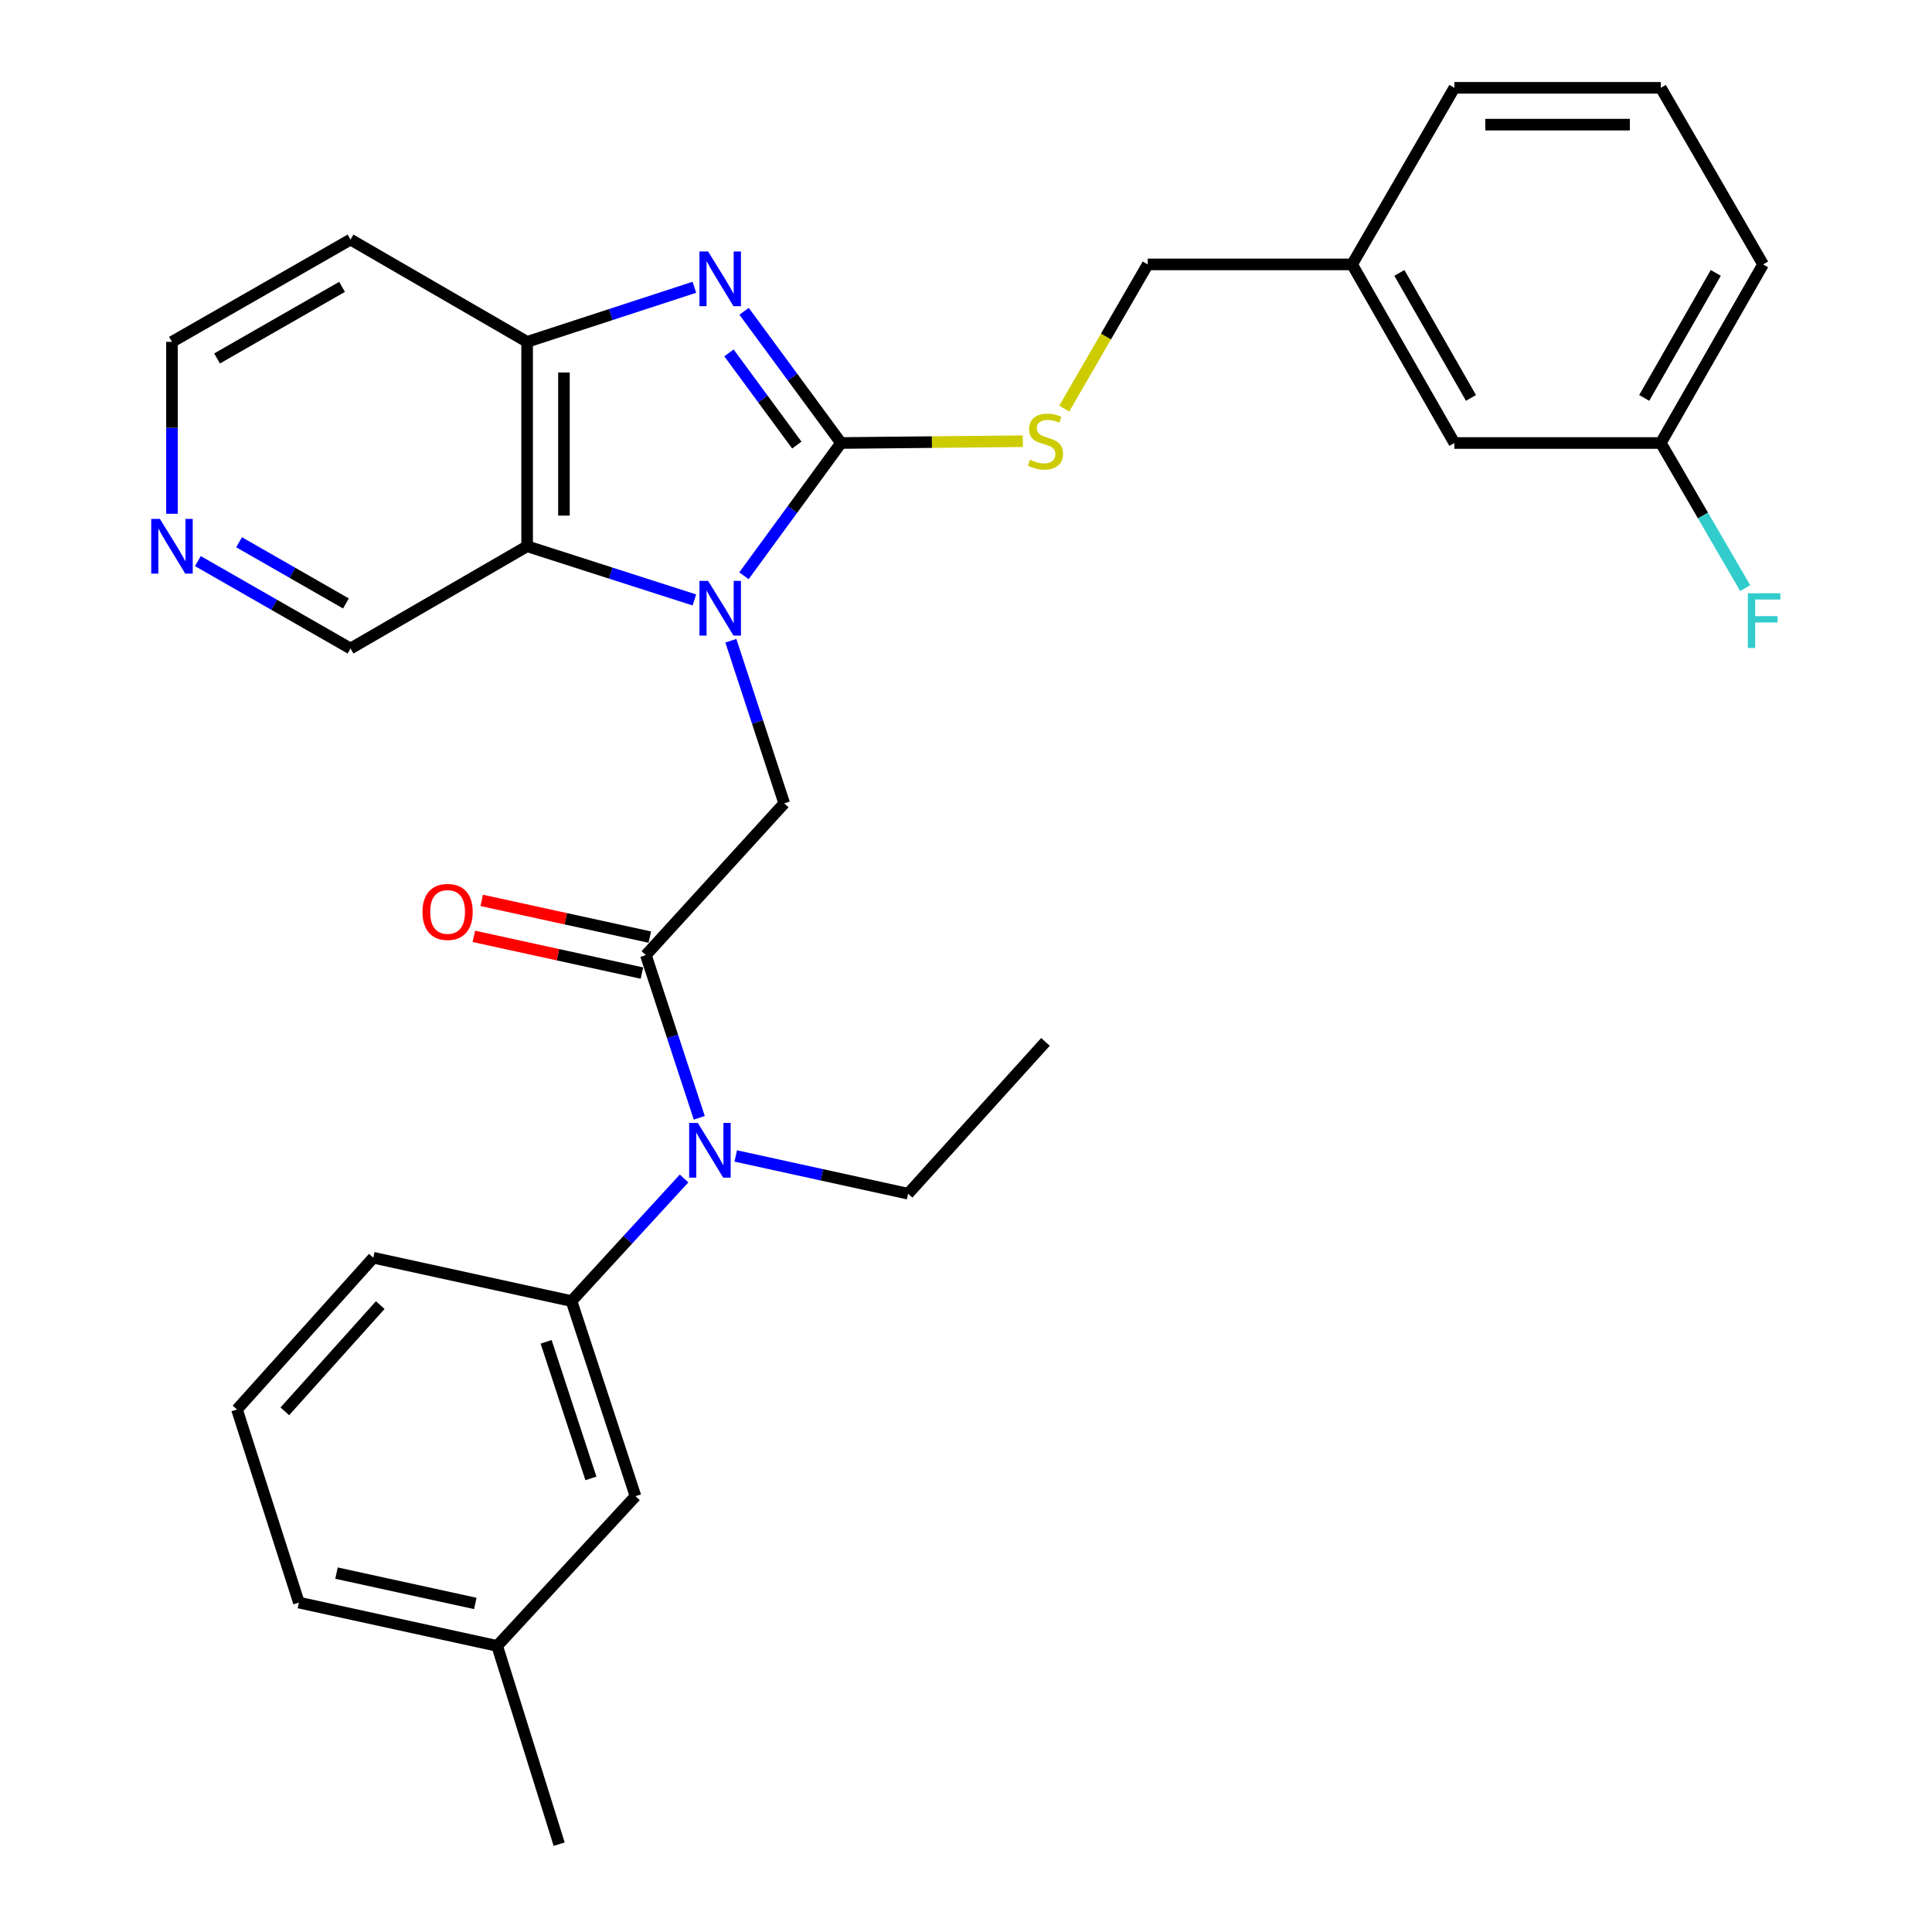 <?xml version='1.0' encoding='iso-8859-1'?>
<svg version='1.1' baseProfile='full'
              xmlns='http://www.w3.org/2000/svg'
                      xmlns:rdkit='http://www.rdkit.org/xml'
                      xmlns:xlink='http://www.w3.org/1999/xlink'
                  xml:space='preserve'
width='1000px' height='1000px' viewBox='0 0 1000 1000'>
<!-- END OF HEADER -->
<rect style='opacity:1.0;fill:#FFFFFF;stroke:none' width='1000' height='1000' x='0' y='0'> </rect>
<path class='bond-0' d='M 385.065,298.015 L 410.185,263.656' style='fill:none;fill-rule:evenodd;stroke:#0000FF;stroke-width:6px;stroke-linecap:butt;stroke-linejoin:miter;stroke-opacity:1' />
<path class='bond-0' d='M 410.185,263.656 L 435.306,229.297' style='fill:none;fill-rule:evenodd;stroke:#000000;stroke-width:6px;stroke-linecap:butt;stroke-linejoin:miter;stroke-opacity:1' />
<path class='bond-2' d='M 359.412,310.533 L 316.126,296.638' style='fill:none;fill-rule:evenodd;stroke:#0000FF;stroke-width:6px;stroke-linecap:butt;stroke-linejoin:miter;stroke-opacity:1' />
<path class='bond-2' d='M 316.126,296.638 L 272.84,282.743' style='fill:none;fill-rule:evenodd;stroke:#000000;stroke-width:6px;stroke-linecap:butt;stroke-linejoin:miter;stroke-opacity:1' />
<path class='bond-4' d='M 378.294,331.641 L 392.104,373.73' style='fill:none;fill-rule:evenodd;stroke:#0000FF;stroke-width:6px;stroke-linecap:butt;stroke-linejoin:miter;stroke-opacity:1' />
<path class='bond-4' d='M 392.104,373.73 L 405.915,415.818' style='fill:none;fill-rule:evenodd;stroke:#000000;stroke-width:6px;stroke-linecap:butt;stroke-linejoin:miter;stroke-opacity:1' />
<path class='bond-1' d='M 435.306,229.297 L 410.222,195.213' style='fill:none;fill-rule:evenodd;stroke:#000000;stroke-width:6px;stroke-linecap:butt;stroke-linejoin:miter;stroke-opacity:1' />
<path class='bond-1' d='M 410.222,195.213 L 385.138,161.129' style='fill:none;fill-rule:evenodd;stroke:#0000FF;stroke-width:6px;stroke-linecap:butt;stroke-linejoin:miter;stroke-opacity:1' />
<path class='bond-1' d='M 412.432,230.368 L 394.873,206.509' style='fill:none;fill-rule:evenodd;stroke:#000000;stroke-width:6px;stroke-linecap:butt;stroke-linejoin:miter;stroke-opacity:1' />
<path class='bond-1' d='M 394.873,206.509 L 377.314,182.65' style='fill:none;fill-rule:evenodd;stroke:#0000FF;stroke-width:6px;stroke-linecap:butt;stroke-linejoin:miter;stroke-opacity:1' />
<path class='bond-7' d='M 435.306,229.297 L 482.359,228.831' style='fill:none;fill-rule:evenodd;stroke:#000000;stroke-width:6px;stroke-linecap:butt;stroke-linejoin:miter;stroke-opacity:1' />
<path class='bond-7' d='M 482.359,228.831 L 529.413,228.365' style='fill:none;fill-rule:evenodd;stroke:#CCCC00;stroke-width:6px;stroke-linecap:butt;stroke-linejoin:miter;stroke-opacity:1' />
<path class='bond-30' d='M 359.408,148.694 L 316.124,162.818' style='fill:none;fill-rule:evenodd;stroke:#0000FF;stroke-width:6px;stroke-linecap:butt;stroke-linejoin:miter;stroke-opacity:1' />
<path class='bond-30' d='M 316.124,162.818 L 272.84,176.942' style='fill:none;fill-rule:evenodd;stroke:#000000;stroke-width:6px;stroke-linecap:butt;stroke-linejoin:miter;stroke-opacity:1' />
<path class='bond-5' d='M 272.84,282.743 L 272.84,176.942' style='fill:none;fill-rule:evenodd;stroke:#000000;stroke-width:6px;stroke-linecap:butt;stroke-linejoin:miter;stroke-opacity:1' />
<path class='bond-5' d='M 291.897,266.873 L 291.897,192.812' style='fill:none;fill-rule:evenodd;stroke:#000000;stroke-width:6px;stroke-linecap:butt;stroke-linejoin:miter;stroke-opacity:1' />
<path class='bond-13' d='M 272.84,282.743 L 181.437,335.67' style='fill:none;fill-rule:evenodd;stroke:#000000;stroke-width:6px;stroke-linecap:butt;stroke-linejoin:miter;stroke-opacity:1' />
<path class='bond-3' d='M 334.3,494.357 L 405.915,415.818' style='fill:none;fill-rule:evenodd;stroke:#000000;stroke-width:6px;stroke-linecap:butt;stroke-linejoin:miter;stroke-opacity:1' />
<path class='bond-6' d='M 334.3,494.357 L 348.116,536.466' style='fill:none;fill-rule:evenodd;stroke:#000000;stroke-width:6px;stroke-linecap:butt;stroke-linejoin:miter;stroke-opacity:1' />
<path class='bond-6' d='M 348.116,536.466 L 361.932,578.576' style='fill:none;fill-rule:evenodd;stroke:#0000FF;stroke-width:6px;stroke-linecap:butt;stroke-linejoin:miter;stroke-opacity:1' />
<path class='bond-9' d='M 336.334,485.048 L 292.835,475.543' style='fill:none;fill-rule:evenodd;stroke:#000000;stroke-width:6px;stroke-linecap:butt;stroke-linejoin:miter;stroke-opacity:1' />
<path class='bond-9' d='M 292.835,475.543 L 249.335,466.038' style='fill:none;fill-rule:evenodd;stroke:#FF0000;stroke-width:6px;stroke-linecap:butt;stroke-linejoin:miter;stroke-opacity:1' />
<path class='bond-9' d='M 332.266,503.666 L 288.767,494.161' style='fill:none;fill-rule:evenodd;stroke:#000000;stroke-width:6px;stroke-linecap:butt;stroke-linejoin:miter;stroke-opacity:1' />
<path class='bond-9' d='M 288.767,494.161 L 245.267,484.656' style='fill:none;fill-rule:evenodd;stroke:#FF0000;stroke-width:6px;stroke-linecap:butt;stroke-linejoin:miter;stroke-opacity:1' />
<path class='bond-12' d='M 272.84,176.942 L 181.437,124.004' style='fill:none;fill-rule:evenodd;stroke:#000000;stroke-width:6px;stroke-linecap:butt;stroke-linejoin:miter;stroke-opacity:1' />
<path class='bond-8' d='M 354.062,609.979 L 324.938,641.707' style='fill:none;fill-rule:evenodd;stroke:#0000FF;stroke-width:6px;stroke-linecap:butt;stroke-linejoin:miter;stroke-opacity:1' />
<path class='bond-8' d='M 324.938,641.707 L 295.815,673.435' style='fill:none;fill-rule:evenodd;stroke:#000000;stroke-width:6px;stroke-linecap:butt;stroke-linejoin:miter;stroke-opacity:1' />
<path class='bond-21' d='M 380.815,598.321 L 425.424,608.091' style='fill:none;fill-rule:evenodd;stroke:#0000FF;stroke-width:6px;stroke-linecap:butt;stroke-linejoin:miter;stroke-opacity:1' />
<path class='bond-21' d='M 425.424,608.091 L 470.033,617.861' style='fill:none;fill-rule:evenodd;stroke:#000000;stroke-width:6px;stroke-linecap:butt;stroke-linejoin:miter;stroke-opacity:1' />
<path class='bond-14' d='M 550.843,211.489 L 572.45,174.173' style='fill:none;fill-rule:evenodd;stroke:#CCCC00;stroke-width:6px;stroke-linecap:butt;stroke-linejoin:miter;stroke-opacity:1' />
<path class='bond-14' d='M 572.45,174.173 L 594.056,136.857' style='fill:none;fill-rule:evenodd;stroke:#000000;stroke-width:6px;stroke-linecap:butt;stroke-linejoin:miter;stroke-opacity:1' />
<path class='bond-10' d='M 295.815,673.435 L 328.932,774.43' style='fill:none;fill-rule:evenodd;stroke:#000000;stroke-width:6px;stroke-linecap:butt;stroke-linejoin:miter;stroke-opacity:1' />
<path class='bond-10' d='M 282.673,694.522 L 305.856,765.219' style='fill:none;fill-rule:evenodd;stroke:#000000;stroke-width:6px;stroke-linecap:butt;stroke-linejoin:miter;stroke-opacity:1' />
<path class='bond-20' d='M 295.815,673.435 L 193.221,651' style='fill:none;fill-rule:evenodd;stroke:#000000;stroke-width:6px;stroke-linecap:butt;stroke-linejoin:miter;stroke-opacity:1' />
<path class='bond-17' d='M 328.932,774.43 L 257.339,851.92' style='fill:none;fill-rule:evenodd;stroke:#000000;stroke-width:6px;stroke-linecap:butt;stroke-linejoin:miter;stroke-opacity:1' />
<path class='bond-11' d='M 102.421,290.419 L 141.929,313.044' style='fill:none;fill-rule:evenodd;stroke:#0000FF;stroke-width:6px;stroke-linecap:butt;stroke-linejoin:miter;stroke-opacity:1' />
<path class='bond-11' d='M 141.929,313.044 L 181.437,335.67' style='fill:none;fill-rule:evenodd;stroke:#000000;stroke-width:6px;stroke-linecap:butt;stroke-linejoin:miter;stroke-opacity:1' />
<path class='bond-11' d='M 123.744,280.669 L 151.4,296.507' style='fill:none;fill-rule:evenodd;stroke:#0000FF;stroke-width:6px;stroke-linecap:butt;stroke-linejoin:miter;stroke-opacity:1' />
<path class='bond-11' d='M 151.4,296.507 L 179.056,312.345' style='fill:none;fill-rule:evenodd;stroke:#000000;stroke-width:6px;stroke-linecap:butt;stroke-linejoin:miter;stroke-opacity:1' />
<path class='bond-22' d='M 89.018,265.938 L 89.018,221.44' style='fill:none;fill-rule:evenodd;stroke:#0000FF;stroke-width:6px;stroke-linecap:butt;stroke-linejoin:miter;stroke-opacity:1' />
<path class='bond-22' d='M 89.018,221.44 L 89.018,176.942' style='fill:none;fill-rule:evenodd;stroke:#000000;stroke-width:6px;stroke-linecap:butt;stroke-linejoin:miter;stroke-opacity:1' />
<path class='bond-31' d='M 181.437,124.004 L 89.018,176.942' style='fill:none;fill-rule:evenodd;stroke:#000000;stroke-width:6px;stroke-linecap:butt;stroke-linejoin:miter;stroke-opacity:1' />
<path class='bond-31' d='M 177.047,148.481 L 112.353,185.538' style='fill:none;fill-rule:evenodd;stroke:#000000;stroke-width:6px;stroke-linecap:butt;stroke-linejoin:miter;stroke-opacity:1' />
<path class='bond-18' d='M 594.056,136.857 L 699.836,136.857' style='fill:none;fill-rule:evenodd;stroke:#000000;stroke-width:6px;stroke-linecap:butt;stroke-linejoin:miter;stroke-opacity:1' />
<path class='bond-15' d='M 752.774,229.297 L 699.836,136.857' style='fill:none;fill-rule:evenodd;stroke:#000000;stroke-width:6px;stroke-linecap:butt;stroke-linejoin:miter;stroke-opacity:1' />
<path class='bond-15' d='M 761.371,205.96 L 724.315,141.252' style='fill:none;fill-rule:evenodd;stroke:#000000;stroke-width:6px;stroke-linecap:butt;stroke-linejoin:miter;stroke-opacity:1' />
<path class='bond-16' d='M 752.774,229.297 L 859.634,229.297' style='fill:none;fill-rule:evenodd;stroke:#000000;stroke-width:6px;stroke-linecap:butt;stroke-linejoin:miter;stroke-opacity:1' />
<path class='bond-19' d='M 859.634,229.297 L 881.473,266.854' style='fill:none;fill-rule:evenodd;stroke:#000000;stroke-width:6px;stroke-linecap:butt;stroke-linejoin:miter;stroke-opacity:1' />
<path class='bond-19' d='M 881.473,266.854 L 903.311,304.41' style='fill:none;fill-rule:evenodd;stroke:#33CCCC;stroke-width:6px;stroke-linecap:butt;stroke-linejoin:miter;stroke-opacity:1' />
<path class='bond-33' d='M 859.634,229.297 L 912.562,136.857' style='fill:none;fill-rule:evenodd;stroke:#000000;stroke-width:6px;stroke-linecap:butt;stroke-linejoin:miter;stroke-opacity:1' />
<path class='bond-33' d='M 851.035,205.962 L 888.084,141.254' style='fill:none;fill-rule:evenodd;stroke:#000000;stroke-width:6px;stroke-linecap:butt;stroke-linejoin:miter;stroke-opacity:1' />
<path class='bond-28' d='M 257.339,851.92 L 289.42,954.545' style='fill:none;fill-rule:evenodd;stroke:#000000;stroke-width:6px;stroke-linecap:butt;stroke-linejoin:miter;stroke-opacity:1' />
<path class='bond-32' d='M 257.339,851.92 L 154.714,829.496' style='fill:none;fill-rule:evenodd;stroke:#000000;stroke-width:6px;stroke-linecap:butt;stroke-linejoin:miter;stroke-opacity:1' />
<path class='bond-32' d='M 246.014,829.938 L 174.176,814.241' style='fill:none;fill-rule:evenodd;stroke:#000000;stroke-width:6px;stroke-linecap:butt;stroke-linejoin:miter;stroke-opacity:1' />
<path class='bond-27' d='M 699.836,136.857 L 752.774,45.455' style='fill:none;fill-rule:evenodd;stroke:#000000;stroke-width:6px;stroke-linecap:butt;stroke-linejoin:miter;stroke-opacity:1' />
<path class='bond-23' d='M 193.221,651 L 122.665,729.549' style='fill:none;fill-rule:evenodd;stroke:#000000;stroke-width:6px;stroke-linecap:butt;stroke-linejoin:miter;stroke-opacity:1' />
<path class='bond-23' d='M 196.816,675.517 L 147.427,730.502' style='fill:none;fill-rule:evenodd;stroke:#000000;stroke-width:6px;stroke-linecap:butt;stroke-linejoin:miter;stroke-opacity:1' />
<path class='bond-29' d='M 470.033,617.861 L 541.139,539.29' style='fill:none;fill-rule:evenodd;stroke:#000000;stroke-width:6px;stroke-linecap:butt;stroke-linejoin:miter;stroke-opacity:1' />
<path class='bond-26' d='M 122.665,729.549 L 154.714,829.496' style='fill:none;fill-rule:evenodd;stroke:#000000;stroke-width:6px;stroke-linecap:butt;stroke-linejoin:miter;stroke-opacity:1' />
<path class='bond-24' d='M 859.634,45.455 L 752.774,45.455' style='fill:none;fill-rule:evenodd;stroke:#000000;stroke-width:6px;stroke-linecap:butt;stroke-linejoin:miter;stroke-opacity:1' />
<path class='bond-24' d='M 843.605,64.512 L 768.803,64.512' style='fill:none;fill-rule:evenodd;stroke:#000000;stroke-width:6px;stroke-linecap:butt;stroke-linejoin:miter;stroke-opacity:1' />
<path class='bond-25' d='M 859.634,45.455 L 912.562,136.857' style='fill:none;fill-rule:evenodd;stroke:#000000;stroke-width:6px;stroke-linecap:butt;stroke-linejoin:miter;stroke-opacity:1' />
<path  class='atom-0' d='M 366.516 300.663
L 375.796 315.663
Q 376.716 317.143, 378.196 319.823
Q 379.676 322.503, 379.756 322.663
L 379.756 300.663
L 383.516 300.663
L 383.516 328.983
L 379.636 328.983
L 369.676 312.583
Q 368.516 310.663, 367.276 308.463
Q 366.076 306.263, 365.716 305.583
L 365.716 328.983
L 362.036 328.983
L 362.036 300.663
L 366.516 300.663
' fill='#0000FF'/>
<path  class='atom-2' d='M 366.516 130.172
L 375.796 145.172
Q 376.716 146.652, 378.196 149.332
Q 379.676 152.012, 379.756 152.172
L 379.756 130.172
L 383.516 130.172
L 383.516 158.492
L 379.636 158.492
L 369.676 142.092
Q 368.516 140.172, 367.276 137.972
Q 366.076 135.772, 365.716 135.092
L 365.716 158.492
L 362.036 158.492
L 362.036 130.172
L 366.516 130.172
' fill='#0000FF'/>
<path  class='atom-7' d='M 361.19 581.234
L 370.47 596.234
Q 371.39 597.714, 372.87 600.394
Q 374.35 603.074, 374.43 603.234
L 374.43 581.234
L 378.19 581.234
L 378.19 609.554
L 374.31 609.554
L 364.35 593.154
Q 363.19 591.234, 361.95 589.034
Q 360.75 586.834, 360.39 586.154
L 360.39 609.554
L 356.71 609.554
L 356.71 581.234
L 361.19 581.234
' fill='#0000FF'/>
<path  class='atom-8' d='M 533.139 237.969
Q 533.459 238.089, 534.779 238.649
Q 536.099 239.209, 537.539 239.569
Q 539.019 239.889, 540.459 239.889
Q 543.139 239.889, 544.699 238.609
Q 546.259 237.289, 546.259 235.009
Q 546.259 233.449, 545.459 232.489
Q 544.699 231.529, 543.499 231.009
Q 542.299 230.489, 540.299 229.889
Q 537.779 229.129, 536.259 228.409
Q 534.779 227.689, 533.699 226.169
Q 532.659 224.649, 532.659 222.089
Q 532.659 218.529, 535.059 216.329
Q 537.499 214.129, 542.299 214.129
Q 545.579 214.129, 549.299 215.689
L 548.379 218.769
Q 544.979 217.369, 542.419 217.369
Q 539.659 217.369, 538.139 218.529
Q 536.619 219.649, 536.659 221.609
Q 536.659 223.129, 537.419 224.049
Q 538.219 224.969, 539.339 225.489
Q 540.499 226.009, 542.419 226.609
Q 544.979 227.409, 546.499 228.209
Q 548.019 229.009, 549.099 230.649
Q 550.219 232.249, 550.219 235.009
Q 550.219 238.929, 547.579 241.049
Q 544.979 243.129, 540.619 243.129
Q 538.099 243.129, 536.179 242.569
Q 534.299 242.049, 532.059 241.129
L 533.139 237.969
' fill='#CCCC00'/>
<path  class='atom-10' d='M 218.675 472.012
Q 218.675 465.212, 222.035 461.412
Q 225.395 457.612, 231.675 457.612
Q 237.955 457.612, 241.315 461.412
Q 244.675 465.212, 244.675 472.012
Q 244.675 478.892, 241.275 482.812
Q 237.875 486.692, 231.675 486.692
Q 225.435 486.692, 222.035 482.812
Q 218.675 478.932, 218.675 472.012
M 231.675 483.492
Q 235.995 483.492, 238.315 480.612
Q 240.675 477.692, 240.675 472.012
Q 240.675 466.452, 238.315 463.652
Q 235.995 460.812, 231.675 460.812
Q 227.355 460.812, 224.995 463.612
Q 222.675 466.412, 222.675 472.012
Q 222.675 477.732, 224.995 480.612
Q 227.355 483.492, 231.675 483.492
' fill='#FF0000'/>
<path  class='atom-12' d='M 82.758 268.583
L 92.038 283.583
Q 92.958 285.063, 94.438 287.743
Q 95.918 290.423, 95.998 290.583
L 95.998 268.583
L 99.758 268.583
L 99.758 296.903
L 95.878 296.903
L 85.918 280.503
Q 84.758 278.583, 83.518 276.383
Q 82.318 274.183, 81.958 273.503
L 81.958 296.903
L 78.278 296.903
L 78.278 268.583
L 82.758 268.583
' fill='#0000FF'/>
<path  class='atom-20' d='M 904.671 307.069
L 921.511 307.069
L 921.511 310.309
L 908.471 310.309
L 908.471 318.909
L 920.071 318.909
L 920.071 322.189
L 908.471 322.189
L 908.471 335.389
L 904.671 335.389
L 904.671 307.069
' fill='#33CCCC'/>
</svg>
